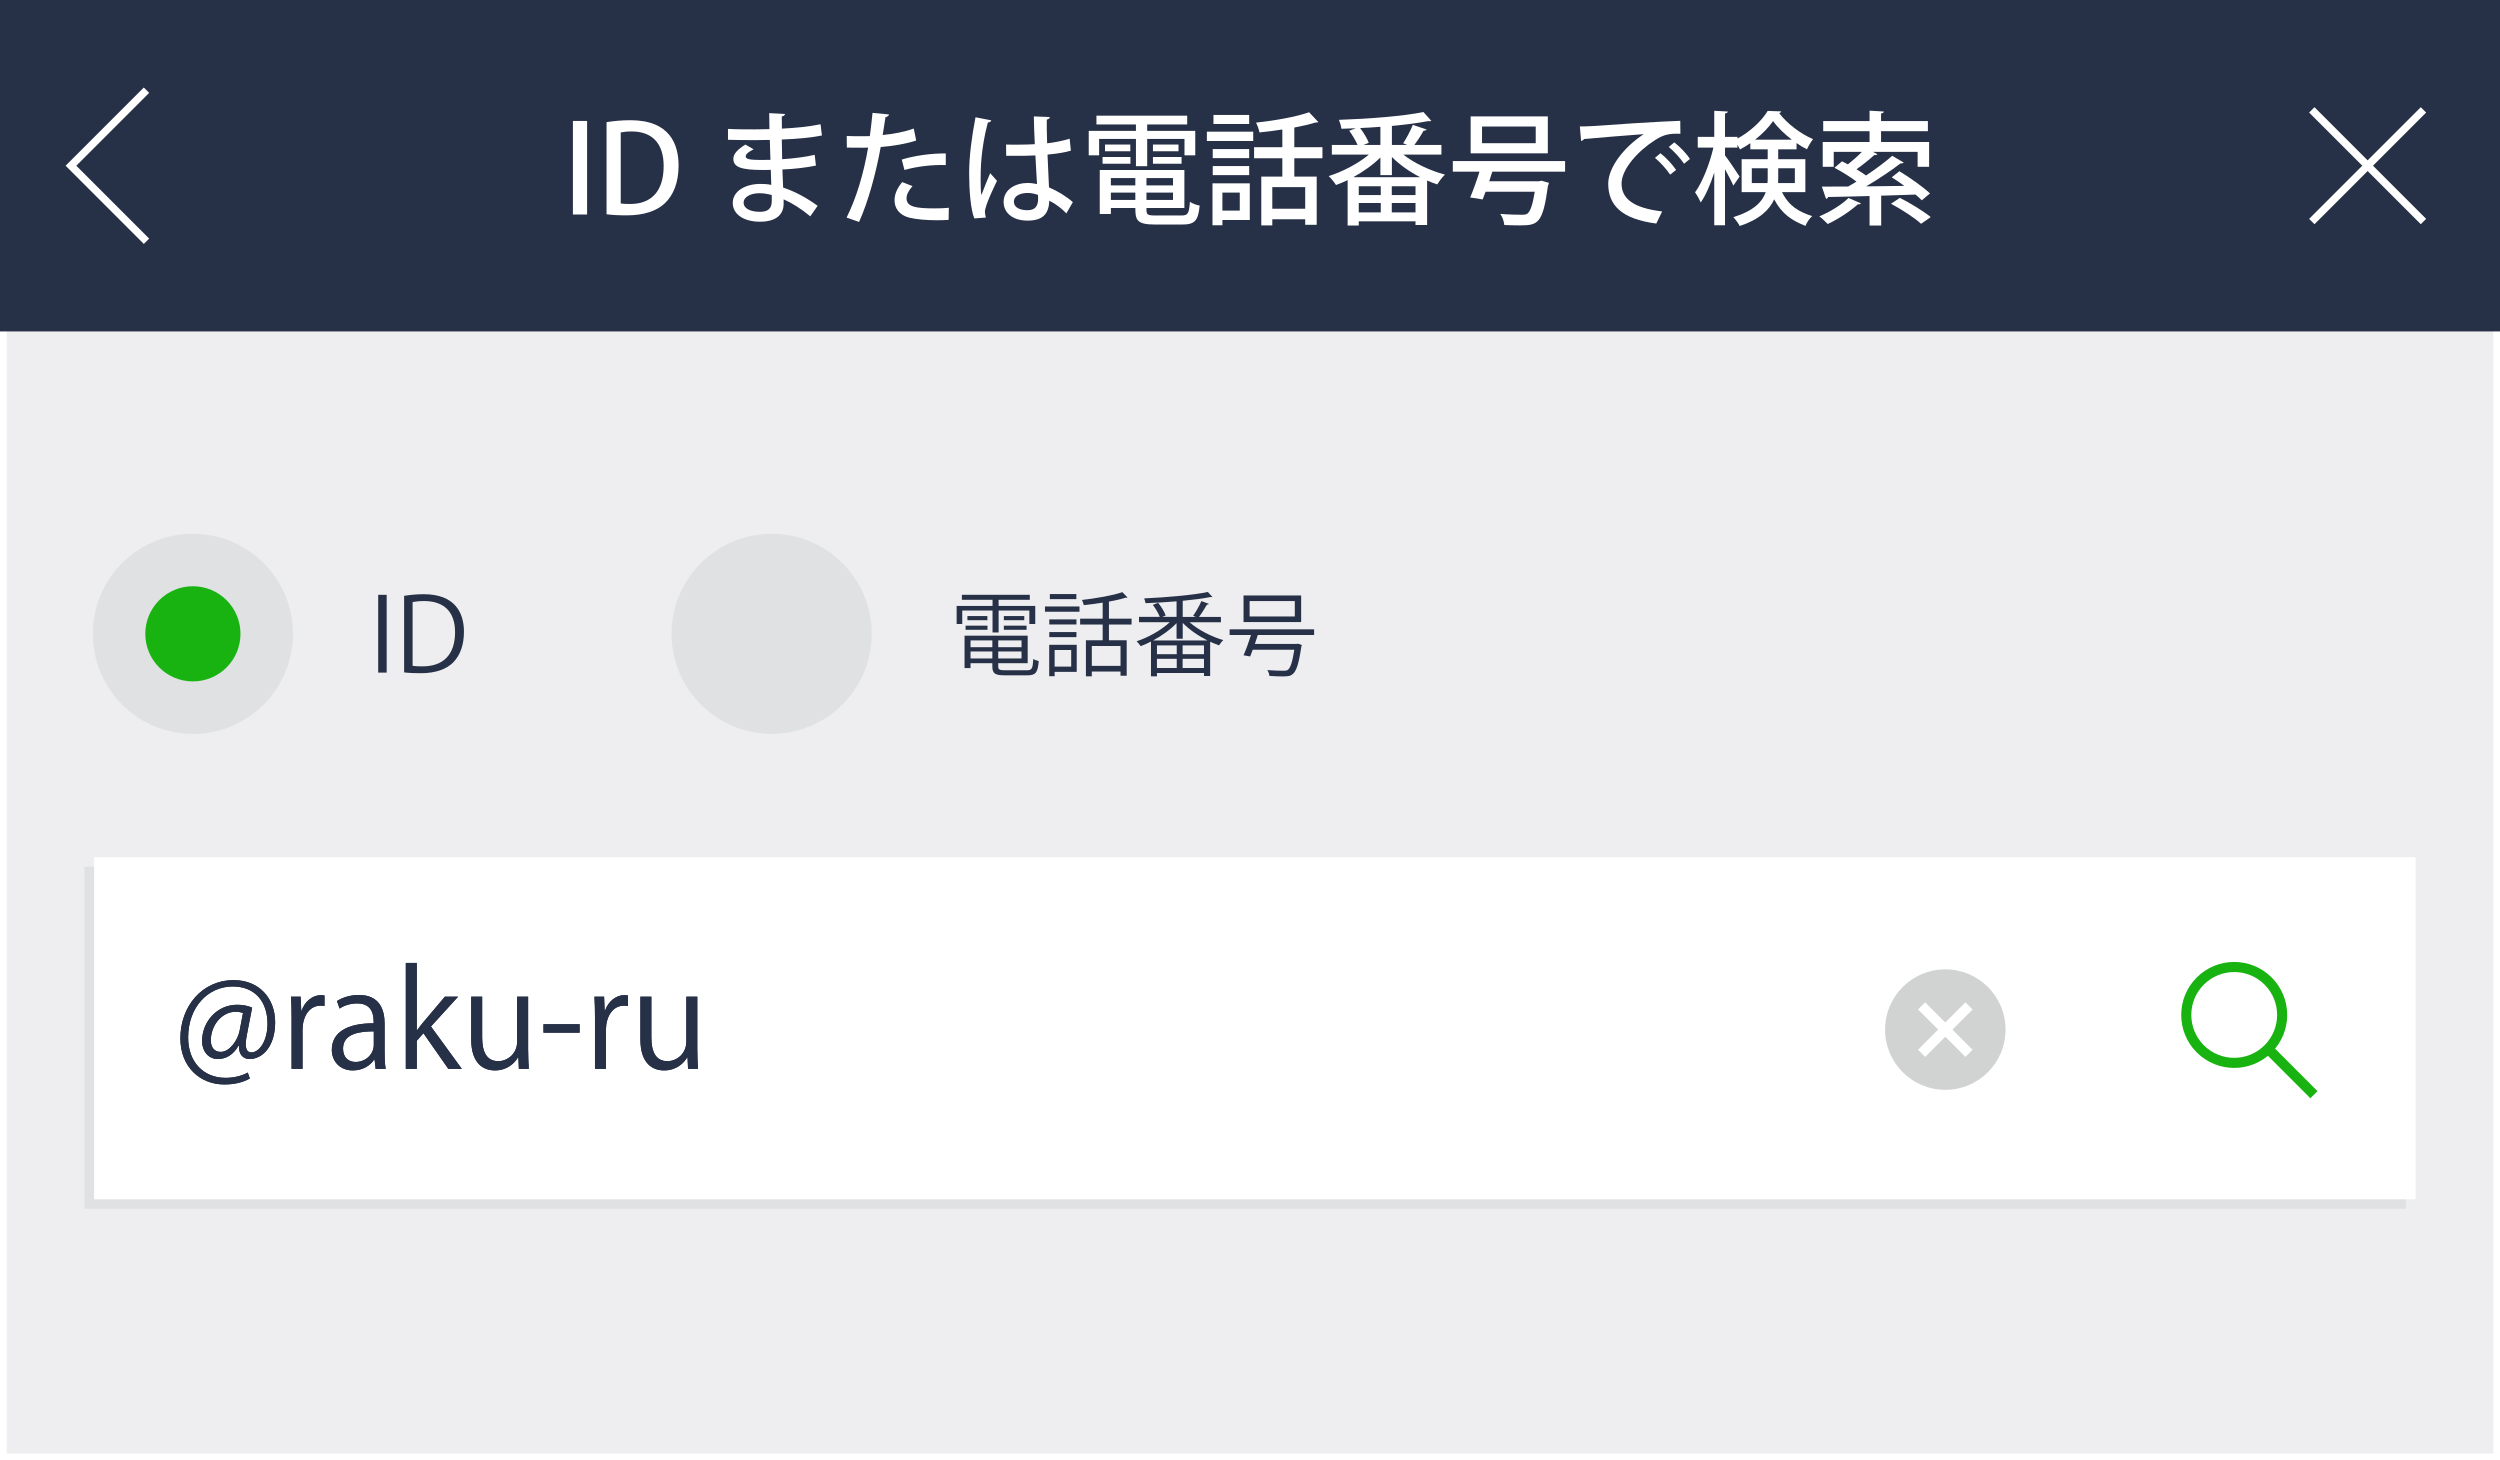 <?xml version="1.0" encoding="utf-8"?>
<!-- Generator: Adobe Illustrator 16.0.0, SVG Export Plug-In . SVG Version: 6.00 Build 0)  -->
<!DOCTYPE svg PUBLIC "-//W3C//DTD SVG 1.1//EN" "http://www.w3.org/Graphics/SVG/1.1/DTD/svg11.dtd">
<svg version="1.1" id="レイヤー_1" xmlns="http://www.w3.org/2000/svg" xmlns:xlink="http://www.w3.org/1999/xlink" x="0px"
	 y="0px" width="558.33px" height="326.129px" viewBox="0 0 558.33 326.129" enable-background="new 0 0 558.33 326.129"
	 xml:space="preserve">
<rect x="0" y="0" width="558.33" height="326.129" fill="#808080" stroke="none"/>
<g>
	<rect fill="#EEEEF0" stroke="#FFFFFF" stroke-width="2.997" stroke-miterlimit="10" width="558.33" height="326.129"/>
	<rect fill="#263046" width="558.33" height="74.02"/>
	<g>
		<path fill="#FFFFFF" d="M127.95,27.01h3.168v20.895h-3.168V27.01z"/>
		<path fill="#FFFFFF" d="M135.462,27.283c1.502-0.246,3.359-0.437,5.324-0.437c8.904,0,10.762,5.49,10.762,10.133v0.027
			c0,3.796-1.174,6.555-3.004,8.331c-1.885,1.83-4.861,2.759-8.549,2.759c-1.857,0-3.359-0.082-4.533-0.246V27.283z M138.63,45.446
			c0.545,0.082,1.311,0.109,2.049,0.109c4.697,0.027,7.537-2.731,7.537-8.494c0-5.081-2.621-7.703-7.129-7.703
			c-1.092,0-1.912,0.109-2.457,0.219V45.446z"/>
		<path fill="#FFFFFF" d="M162.581,28.785c1.693,0.109,4.125,0.109,6.117,0.109c1.039,0,2.158-0.027,3.143-0.055
			c-0.027-1.257-0.055-2.677-0.055-3.578l3.523,0.191c-0.027,0.301-0.246,0.464-0.711,0.546c0,0.765,0,1.885,0.027,2.731
			c2.977-0.164,5.955-0.41,8.631-0.983l0.301,2.513c-2.623,0.519-5.572,0.765-8.959,0.901l0.082,4.397
			c2.568-0.164,5.326-0.519,7.266-0.983l0.273,2.404c-2.049,0.437-4.836,0.765-7.484,0.874c0.055,1.584,0.109,3.004,0.164,4.042
			c2.512,0.819,5.107,2.185,7.703,4.069l-1.641,2.349c-2.074-1.721-4.096-2.977-5.953-3.796v1.038
			c-0.027,2.431-1.748,3.96-5.299,3.96c-3.578,0-6.064-1.639-6.064-4.206c0-2.704,2.951-4.233,6.119-4.233
			c0.791,0,1.639,0.027,2.484,0.218c-0.027-0.983-0.055-2.13-0.109-3.359c-0.572,0.027-1.146,0.027-1.693,0.027
			c-4.779,0-6.664-0.574-6.664-2.486c0-1.065,0.82-2.021,2.678-3.195l1.857,1.065c-1.611,0.792-1.775,1.284-1.775,1.584
			c0,0.655,1.064,0.765,3.25,0.792c0.682,0,1.502,0,2.268-0.027c-0.055-1.502-0.082-3.004-0.137-4.452
			c-1.012,0.027-2.186,0.055-3.225,0.055c-1.803,0-4.424-0.027-6.117-0.082V28.785z M172.358,43.562
			c-0.955-0.273-1.912-0.41-2.758-0.41c-1.857,0-3.523,0.765-3.523,2.103c0,1.366,1.584,2.048,3.66,2.048
			c1.885,0,2.621-0.819,2.621-2.431V43.562z"/>
		<path fill="#FFFFFF" d="M204.614,31.38c-2.186,0.737-5.107,1.229-7.92,1.447c-1.094,5.982-2.787,12.182-4.836,16.743l-2.785-0.983
			c2.186-4.37,3.797-9.778,4.807-15.623c-0.41,0.027-0.846,0.027-1.229,0.027c-1.311,0-2.568,0-3.523-0.027l-0.027-2.595
			c0.873,0.055,2.295,0.055,3.605,0.055c0.492,0,1.01,0,1.557-0.027c0.219-1.639,0.438-3.551,0.602-5.189l3.688,0.355
			c-0.055,0.3-0.41,0.546-0.793,0.601c-0.164,1.092-0.383,2.567-0.629,3.988c2.432-0.246,4.891-0.683,6.938-1.448L204.614,31.38z
			 M211.853,49.106c-0.82,0.055-1.693,0.082-2.596,0.082c-2.293,0-4.643-0.191-6.172-0.574c-2.186-0.546-3.332-2.076-3.305-3.933
			c0-1.557,0.846-3.004,1.721-4.015l2.295,0.901c-0.902,0.983-1.34,1.939-1.34,2.704c0,1.912,2.049,2.267,6.201,2.267
			c1.092,0,2.211-0.027,3.25-0.136L211.853,49.106z M201.392,35.641c2.758-0.874,6.637-1.42,9.832-1.366v2.595
			c-3.004-0.109-6.473,0.3-9.23,1.093L201.392,35.641z"/>
		<path fill="#FFFFFF" d="M217.587,48.778c-0.82-2.048-1.148-6.364-1.148-10.051c0-3.796,0.574-8.139,1.422-12.537l3.523,0.683
			c-0.055,0.273-0.383,0.464-0.766,0.492c-1.611,6.036-1.611,10.734-1.611,12.646c0,1.42,0.027,2.868,0.164,3.578
			c0.492-1.338,1.475-3.77,1.967-4.917l1.529,1.721c-0.273,0.546-2.705,5.463-2.705,6.91c0,0.382,0.082,0.765,0.219,1.284
			L217.587,48.778z M224.688,32.281c1.174,0.055,5.162,0.027,6.418-0.082c-0.109-2.24-0.191-4.179-0.219-6.2l3.578,0.137
			c-0.027,0.273-0.246,0.492-0.684,0.573c-0.027,1.557,0,2.868,0.082,5.299c1.994-0.246,3.66-0.601,5.027-1.038l0.271,2.677
			c-1.256,0.382-3.059,0.683-5.217,0.874c0.109,2.731,0.246,5.544,0.328,7.32c1.967,0.847,3.934,2.048,5.326,3.305l-1.447,2.513
			c-0.982-1.038-2.322-2.103-3.797-2.84c-0.137,2.731-1.229,4.452-4.861,4.452c-3.277,0-5.354-1.693-5.354-4.179
			c0-2.813,2.703-4.233,5.381-4.233c0.684,0,1.365,0.109,2.076,0.246c-0.109-1.557-0.219-4.097-0.355-6.392
			c-0.82,0.027-1.857,0.082-2.541,0.082h-3.986L224.688,32.281z M231.817,43.534c-0.711-0.273-1.531-0.437-2.295-0.437
			c-1.475,0-3.086,0.519-3.086,1.966c0,1.284,1.365,1.885,3.031,1.885c1.693,0,2.377-0.874,2.377-2.595L231.817,43.534z"/>
		<path fill="#FFFFFF" d="M253.692,37.116v-6.091h-8.221v3.66h-2.322v-5.462h10.543v-1.42h-8.822v-1.967h20.268v1.967h-8.932v1.42
			h10.734v5.462h-2.404v-3.66h-8.33v6.091H253.692z M256.042,46.457c0,1.448,0,1.667,2.049,1.667h5.789
			c1.422,0,1.693-0.465,1.857-3.06c0.52,0.383,1.502,0.738,2.186,0.847c-0.328,3.36-1.064,4.234-3.879,4.234h-6.117
			c-4.07,0-4.371-1.038-4.371-3.688h-5.463v1.338h-2.484v-9.833h18.9v8.494H256.042z M246.235,36.569v-1.502h6.229v1.502H246.235z
			 M246.782,32.281h5.654v1.502h-5.654V32.281z M253.556,39.765h-5.463v1.639h5.463V39.765z M248.093,44.654h5.463v-1.639h-5.463
			V44.654z M261.968,41.404v-1.639h-5.926v1.639H261.968z M256.042,44.654h5.926v-1.639h-5.926V44.654z M257.489,32.281h5.709v1.502
			h-5.709V32.281z M257.489,36.569v-1.502h6.391v1.502H257.489z"/>
		<path fill="#FFFFFF" d="M269.532,31.489v-2.076h10.352v2.076H269.532z M279.12,40.939v8.194h-6.119v1.174h-2.211v-9.368H279.12z
			 M278.983,33.292v2.021h-8.139v-2.021H278.983z M270.845,39.109v-2.021h8.139v2.021H270.845z M278.983,25.671v2.021h-7.977v-2.021
			H278.983z M276.88,43.015h-3.879v4.015h3.879V43.015z M295.345,35.34h-6.283v4.097h4.998v10.762h-2.566V48.97h-7.348v1.365h-2.459
			V39.437h4.699V35.34h-6.311v-2.458h6.311v-3.96c-1.721,0.273-3.469,0.491-5.107,0.655c-0.109-0.628-0.465-1.611-0.766-2.185
			c4.207-0.464,9.014-1.311,11.854-2.322l2.049,2.185c-0.109,0.109-0.246,0.109-0.629,0.109c-1.311,0.41-2.949,0.792-4.725,1.12
			v4.397h6.283V35.34z M291.493,46.621v-4.834h-7.348v4.834H291.493z"/>
		<path fill="#FFFFFF" d="M321.917,34.521h-8.521c2.459,1.939,6.037,3.605,9.314,4.479c-0.574,0.519-1.338,1.53-1.721,2.185
			c-0.738-0.246-1.502-0.519-2.268-0.874v9.942h-2.594v-0.82h-12.674v0.929h-2.486V40.229c-0.873,0.41-1.748,0.792-2.594,1.092
			c-0.355-0.574-1.092-1.502-1.639-1.994c3.113-0.983,6.582-2.786,8.986-4.807h-8.277v-2.158h5.736
			c-0.41-0.956-1.146-2.212-1.857-3.168l1.502-0.546c-1.119,0.055-2.184,0.082-3.25,0.109c-0.055-0.574-0.328-1.475-0.545-1.994
			c6.609-0.218,14.447-0.819,18.873-1.748l1.748,1.967c-0.055,0.055-0.191,0.109-0.328,0.109c-0.082,0-0.191-0.027-0.301-0.055
			c-2.213,0.437-5.08,0.792-8.166,1.092v4.234h3.414c-0.328-0.137-0.629-0.273-0.902-0.355c0.766-1.147,1.666-2.868,2.158-4.124
			l3.086,1.038c-0.109,0.191-0.326,0.273-0.682,0.273c-0.52,0.956-1.313,2.185-2.049,3.168h6.035V34.521z M308.288,35.176
			c-1.666,1.639-3.824,3.168-6.063,4.397h14.939c-2.35-1.202-4.588-2.786-6.309-4.507v4.042h-2.568V35.176z M308.37,43.562v-1.967
			h-4.916v1.967H308.37z M303.454,45.337v2.103h4.916v-2.103H303.454z M308.288,32.363v-4.042c-1.502,0.109-3.031,0.218-4.533,0.273
			c0.791,1.038,1.611,2.376,1.939,3.305l-1.176,0.464H308.288z M316.128,43.562v-1.967h-5.299v1.967H316.128z M310.829,47.44h5.299
			v-2.103h-5.299V47.44z"/>
		<path fill="#FFFFFF" d="M349.53,38.345h-16.252c-0.219,0.683-0.438,1.393-0.684,2.13h11.09l0.602-0.109l1.639,0.464
			c-0.055,0.219-0.109,0.464-0.219,0.683c-1.146,8.494-2.24,8.822-6.336,8.822c-0.957,0-2.186-0.027-3.414-0.082
			c-0.055-0.765-0.41-1.803-0.902-2.486c1.912,0.164,3.934,0.191,4.725,0.191c0.629,0,1.012-0.027,1.34-0.246
			c0.654-0.519,1.174-1.966,1.639-4.889h-10.98c-0.219,0.628-0.438,1.202-0.656,1.721c-1.174-0.219-1.967-0.328-2.785-0.437
			c0.629-1.502,1.447-3.742,2.076-5.763h-5.955v-2.376h25.074V38.345z M345.679,25.999v8.249h-17.234v-8.249H345.679z
			 M342.976,31.98v-3.714h-11.992v3.714H342.976z"/>
		<path fill="#FFFFFF" d="M352.833,28.239c0.82,0,1.994-0.027,2.758-0.082c2.787-0.218,15.57-1.065,19.666-1.174l0.027,2.895
			c-2.24-0.082-3.688,0.082-5.791,1.502c-3.523,2.24-7.346,6.309-7.346,9.614c0,3.441,2.703,5.462,9.066,6.228l-1.311,2.704
			c-7.783-1.01-10.734-4.124-10.734-8.904c0-3.578,3.414-8.085,7.922-11.062c-3.195,0.246-10.352,0.792-13.33,1.092
			c-0.08,0.191-0.408,0.383-0.654,0.438L352.833,28.239z M370.833,34.22c1.229,0.956,2.73,2.568,3.496,3.742L372.989,39
			c-0.682-1.092-2.32-2.895-3.387-3.742L370.833,34.22z M373.919,31.79c1.283,1.01,2.758,2.513,3.496,3.714l-1.311,1.065
			c-0.684-1.038-2.213-2.786-3.414-3.742L373.919,31.79z"/>
		<path fill="#FFFFFF" d="M403.196,42.906h-5.217c1.584,3.168,3.77,4.397,6.746,5.353c-0.6,0.546-1.229,1.42-1.502,2.185
			c-3.031-1.174-5.299-2.677-6.992-5.927c-1.064,2.349-3.277,4.507-7.701,5.954c-0.246-0.546-0.984-1.529-1.42-1.966
			c4.615-1.448,6.473-3.442,7.236-5.599h-5.381v-7.348h5.818v-2.212h-3.879V31.98c-0.764,0.519-1.529,0.983-2.32,1.393
			c-0.137-0.3-0.328-0.683-0.547-1.065v0.655h-2.785v1.748c0.764,0.983,2.813,4.015,3.25,4.725l-1.393,2.021
			c-0.355-0.874-1.148-2.349-1.857-3.66v12.509h-2.404V38.536c-0.848,2.649-1.912,5.107-3.031,6.691
			c-0.273-0.683-0.848-1.693-1.258-2.267c1.666-2.294,3.279-6.418,4.098-9.997h-3.496v-2.403h3.688v-5.818l3.031,0.164
			c-0.027,0.218-0.219,0.382-0.627,0.437v5.217h2.785v0.382c2.785-1.502,5.436-3.96,6.746-6.173c0.191,0.027,0.41,0.027,3.031,0.109
			c-0.055,0.191-0.244,0.328-0.463,0.382c1.721,2.321,4.807,4.643,7.564,5.817c-0.49,0.601-1.037,1.557-1.365,2.267
			c-0.764-0.382-1.557-0.847-2.322-1.393v1.393h-4.096v2.212h6.063V42.906z M391.233,40.885h3.496
			c0.055-0.41,0.055-0.819,0.055-1.229V37.58h-3.551V40.885z M400.165,31.188c-1.639-1.256-3.168-2.731-4.18-4.151
			c-0.928,1.366-2.375,2.868-4.014,4.151H400.165z M400.849,37.58h-3.715v2.13c0,0.382,0,0.792-0.027,1.174h3.742V37.58z"/>
		<path fill="#FFFFFF" d="M415.622,45.419c-0.137,0.191-0.408,0.246-0.682,0.191c-1.748,1.584-4.426,3.333-6.746,4.425
			c-0.465-0.492-1.313-1.311-1.885-1.721c2.32-0.956,4.943-2.54,6.527-4.097L415.622,45.419z M424.198,38.235
			c2.322,1.42,5.326,3.523,6.83,4.971l-1.83,1.529c-0.383-0.382-0.848-0.819-1.395-1.284c-2.539,0.082-5.162,0.191-7.674,0.246
			v6.664h-2.596V43.78c-3.551,0.109-6.773,0.164-9.258,0.218c-0.055,0.246-0.246,0.382-0.465,0.41l-0.93-2.731
			c1.611,0,3.605,0,5.873-0.027c0.602-0.328,1.229-0.71,1.857-1.092c-1.365-1.038-3.277-2.24-4.916-3.086l1.693-1.448
			c0.41,0.191,0.846,0.437,1.311,0.683c1.037-0.819,2.213-1.857,3.113-2.786h-6.281v3.332h-2.459v-5.544h10.461v-2.404h-10.352
			v-2.267h10.352v-2.322l3.195,0.191c-0.027,0.218-0.217,0.382-0.627,0.437v1.693h10.461v2.267h-10.461v2.404h10.734v5.544h-2.568
			V33.92H418.3l0.982,0.519c-0.109,0.164-0.355,0.218-0.709,0.191c-1.039,0.956-2.568,2.212-3.961,3.168
			c0.791,0.464,1.529,0.956,2.131,1.393c2.184-1.448,4.314-3.032,5.844-4.397l2.568,1.502c-0.109,0.164-0.383,0.219-0.738,0.219
			c-2.021,1.557-4.916,3.496-7.646,5.107c2.73-0.027,5.652-0.082,8.521-0.109c-0.93-0.683-1.912-1.366-2.814-1.912L424.198,38.235z
			 M424.308,44.189c2.268,1.147,5.299,2.978,6.883,4.289c-0.928,0.683-1.557,1.092-2.156,1.502
			c-1.395-1.311-4.371-3.223-6.721-4.479L424.308,44.189z"/>
	</g>
	<polyline fill="none" stroke="#FFFFFF" stroke-width="1.691" stroke-miterlimit="10" points="32.715,53.881 15.846,37.01 
		32.715,20.139 	"/>
	<g>
		
			<line fill="none" stroke="#FFFFFF" stroke-width="1.691" stroke-miterlimit="10" x1="516.297" y1="24.539" x2="541.238" y2="49.475"/>
		
			<line fill="none" stroke="#FFFFFF" stroke-width="1.691" stroke-miterlimit="10" x1="541.238" y1="24.539" x2="516.297" y2="49.475"/>
	</g>
	<g>
		<g>
			<g>
				<g>
					<path fill="#263046" d="M84.464,132.843h1.893v17.371h-1.893V132.843z"/>
					<path fill="#263046" d="M90.255,133.07c1.277-0.205,2.76-0.364,4.377-0.364c6.977,0,8.982,4.126,8.982,8.39
						c0,2.758-0.729,5.105-2.371,6.815c-1.527,1.573-4.057,2.439-7.227,2.439c-1.436,0-2.666-0.046-3.762-0.183V133.07z
						 M92.147,148.709c0.57,0.092,1.391,0.114,2.211,0.114c4.697,0,7.273-2.667,7.273-7.637c0-4.514-2.418-6.953-6.932-6.953
						c-1.094,0-1.959,0.114-2.553,0.228V148.709z"/>
				</g>
				<g>
					<circle fill="#DFE1E3" cx="43.078" cy="141.553" r="22.348"/>
					<path fill="#18B311" d="M53.707,141.553c0,5.871-4.76,10.627-10.631,10.627c-5.867,0-10.627-4.756-10.627-10.627
						c0-5.869,4.76-10.629,10.627-10.629C48.947,130.924,53.707,135.684,53.707,141.553z"/>
				</g>
			</g>
			<g>
				<g>
					<path fill="#263046" d="M221.665,141.247v-4.892h-6.764v3h-1.254v-4.028h8.018v-1.377h-6.846v-1.11h15.17v1.11h-6.969v1.377
						h8.182v4.028h-1.316v-3h-6.865v4.892H221.665z M222.938,148.852c0,0.699,0.268,0.843,1.604,0.843h4.789
						c1.131,0,1.314-0.37,1.439-2.528c0.307,0.206,0.82,0.391,1.211,0.473c-0.205,2.549-0.656,3.186-2.568,3.186h-4.934
						c-2.219,0-2.855-0.369-2.855-1.993v-0.72h-4.871v1.09h-1.336v-7.235h14.1v6.146h-6.578V148.852z M215.642,140.65v-0.925h4.893
						v0.925H215.642z M216.054,137.588h4.459v0.925h-4.459V137.588z M221.624,143.015h-4.871v1.521h4.871V143.015z M216.753,147.063
						h4.871v-1.563h-4.871V147.063z M228.14,144.535v-1.521h-5.201v1.521H228.14z M222.938,147.063h5.201v-1.563h-5.201V147.063z
						 M224.192,137.588h4.563v0.925h-4.563V137.588z M224.192,140.65v-0.925h5.076v0.925H224.192z"/>
					<path fill="#263046" d="M233.376,136.622v-1.172h7.707v1.172H233.376z M240.466,144.001v6.043h-4.932v0.966h-1.213v-7.009
						H240.466z M240.405,138.328v1.131h-6.064v-1.131H240.405z M234.341,142.295v-1.131h6.064v1.131H234.341z M240.384,132.676
						v1.131h-5.92v-1.131H240.384z M239.233,145.173h-3.699v3.699h3.699V145.173z M252.716,139.479h-5.057v3.515h3.967v7.913h-1.377
						v-0.925h-6.412v1.068h-1.316v-8.057h3.742v-3.515h-5.035v-1.315h5.035v-3.576c-1.398,0.226-2.857,0.41-4.215,0.555
						c-0.061-0.329-0.246-0.843-0.41-1.151c3.186-0.37,6.947-1.007,9.023-1.747l1.15,1.192c-0.041,0.041-0.123,0.062-0.205,0.062
						c-0.063,0-0.123,0-0.205-0.021c-0.988,0.329-2.303,0.616-3.742,0.884v3.803h5.057V139.479z M250.249,148.708v-4.439h-6.412
						v4.439H250.249z"/>
					<path fill="#263046" d="M272.669,138.965h-7.01c1.934,1.706,4.934,3.248,7.545,3.988c-0.33,0.287-0.721,0.821-0.947,1.171
						c-0.637-0.226-1.314-0.493-1.992-0.802v7.646h-1.377v-0.658h-10.504v0.74h-1.336v-7.77c-0.781,0.411-1.563,0.761-2.303,1.028
						c-0.205-0.309-0.596-0.822-0.904-1.09c2.549-0.822,5.488-2.466,7.4-4.255h-6.865v-1.191h4.645
						c-0.307-0.781-0.945-1.892-1.561-2.692l1.191-0.452c0.699,0.863,1.418,2.034,1.686,2.836l-0.781,0.309h3.207V134.3
						c-2.303,0.185-4.707,0.329-6.928,0.411c-0.041-0.288-0.184-0.802-0.309-1.069c4.955-0.226,10.977-0.739,14.225-1.438
						l1.006,1.11c-0.041,0.041-0.102,0.041-0.184,0.041c-0.063,0-0.145,0-0.227-0.021c-1.625,0.328-3.824,0.616-6.207,0.843v3.597
						h2.918c-0.227-0.104-0.451-0.186-0.596-0.247c0.637-0.884,1.438-2.302,1.85-3.288l1.664,0.616
						c-0.061,0.123-0.205,0.185-0.432,0.185c-0.451,0.781-1.15,1.912-1.768,2.734h4.893V138.965z M262.763,139.171
						c-1.377,1.438-3.289,2.815-5.242,3.864h12.148c-2.057-1.028-4.111-2.446-5.529-3.926v3.535h-1.377V139.171z M262.804,146.098
						v-1.953h-4.42v1.953H262.804z M258.384,147.125v2.056h4.42v-2.056H258.384z M268.888,146.098v-1.953h-4.77v1.953H268.888z
						 M264.118,149.181h4.77v-2.056h-4.77V149.181z"/>
					<path fill="#263046" d="M293.485,141.822h-12.58c-0.184,0.616-0.432,1.295-0.656,1.994h9.289l0.33-0.063l0.883,0.288
						c-0.02,0.103-0.061,0.247-0.123,0.37c-0.555,3.781-1.09,5.405-1.871,6.084c-0.514,0.473-0.986,0.575-2.383,0.575
						c-0.74,0-1.789-0.041-2.879-0.123c-0.02-0.391-0.205-0.945-0.473-1.295c1.502,0.123,3.021,0.144,3.576,0.144
						c0.514,0,0.762-0.021,1.008-0.185c0.596-0.452,1.027-1.747,1.459-4.501h-9.289c-0.207,0.555-0.391,1.068-0.576,1.5
						c-0.781-0.164-1.131-0.227-1.48-0.268c0.535-1.171,1.172-2.959,1.666-4.521h-4.77v-1.274h18.869V141.822z M290.587,132.984
						v5.939H277.72v-5.939H290.587z M289.169,137.67v-3.432h-10.092v3.432H289.169z"/>
				</g>
				<g>
					<ellipse fill="#DFE1E3" cx="172.33" cy="141.553" rx="22.35" ry="22.344"/>
					<path fill="#DFE1E3" d="M182.961,141.553c0,5.871-4.764,10.627-10.631,10.627c-5.869,0-10.631-4.756-10.631-10.627
						c0-5.869,4.762-10.629,10.631-10.629C178.197,130.924,182.961,135.684,182.961,141.553z"/>
				</g>
			</g>
		</g>
		<rect x="18.84" y="193.555" fill="#DFE1E3" width="518.469" height="76.4"/>
		<rect x="21.02" y="191.447" fill="#FFFFFF" width="518.471" height="76.398"/>
		<g>
			<path fill="#263046" d="M55.124,231.166c-0.148,0.77-0.236,1.449-0.236,1.981c0,1.271,0.414,1.863,1.211,1.893
				c1.746,0.029,3.639-2.454,3.639-6.417c0-4.909-2.779-8.31-7.777-8.31c-5.412,0-9.936,4.495-9.936,11.415
				c0,5.529,3.488,8.989,8.338,8.989c1.922,0,3.637-0.443,4.969-1.183l0.473,1.33c-1.744,0.947-3.578,1.331-5.736,1.331
				c-5.354,0-9.789-3.874-9.789-10.32c0-6.979,4.703-12.981,11.947-12.981c5.59,0,9.227,3.992,9.227,9.433
				c0,5.234-2.721,8.191-5.736,8.191c-1.271,0-2.455-0.887-2.336-2.957h-0.119c-1.213,2.04-2.75,2.957-4.672,2.957
				c-1.834,0-3.461-1.508-3.461-4.081c0-4.11,3.225-8.043,7.838-8.043c1.359,0,2.514,0.266,3.34,0.65L55.124,231.166z
				 M54.267,226.228c-0.326-0.118-0.887-0.266-1.656-0.266c-3.076,0-5.529,3.046-5.529,6.388c0,1.537,0.768,2.572,2.217,2.572
				c1.982,0,3.785-2.603,4.199-4.672L54.267,226.228z"/>
			<path fill="#263046" d="M72.478,224.66c-0.266-0.029-0.533-0.059-0.887-0.059c-2.662,0-4.023,2.632-4.023,5.353v8.753h-2.453
				V227.41c0-1.715-0.029-3.282-0.119-4.819h2.158l0.119,3.104h0.088c0.711-2.011,2.396-3.46,4.377-3.46
				c0.268,0,0.475,0.06,0.74,0.089V224.66z"/>
			<path fill="#263046" d="M85.899,234.863c0,1.33,0.031,2.72,0.238,3.844H83.89l-0.236-2.07h-0.09
				c-0.828,1.271-2.482,2.425-4.76,2.425c-3.076,0-4.703-2.247-4.703-4.583c0-3.874,3.371-5.974,9.346-5.944
				c0-1.36,0-4.436-3.668-4.436c-1.389,0-2.838,0.385-3.932,1.153l-0.592-1.686c1.301-0.857,3.105-1.36,4.908-1.36
				c4.555,0,5.736,3.224,5.736,6.417V234.863z M83.476,230.338c-3.047,0-6.861,0.444-6.861,3.845c0,2.07,1.303,2.986,2.781,2.986
				c2.395,0,4.08-1.833,4.08-3.785V230.338z"/>
			<path fill="#263046" d="M103.138,238.707h-3.018l-5.559-7.955l-1.479,1.686v6.27h-2.455V215.05h2.455v15.052h0.059
				c0.385-0.562,0.947-1.271,1.391-1.804l4.82-5.707h2.957l-6.063,6.653L103.138,238.707z"/>
			<path fill="#263046" d="M117.95,234.419c0,1.656,0.088,3.046,0.148,4.288h-2.219l-0.119-2.543h-0.088
				c-0.74,1.271-2.395,2.897-5.145,2.897c-2.426,0-5.295-1.39-5.295-6.949v-9.521h2.455v9.078c0,3.135,0.916,5.323,3.607,5.323
				c1.922,0,4.199-1.538,4.199-4.377v-10.024h2.455V234.419z"/>
			<path fill="#263046" d="M121.376,228.741h8.072v1.893h-8.072V228.741z"/>
			<path fill="#263046" d="M140.241,224.66c-0.266-0.029-0.533-0.059-0.887-0.059c-2.662,0-4.023,2.632-4.023,5.353v8.753h-2.453
				V227.41c0-1.715-0.029-3.282-0.119-4.819h2.158l0.119,3.104h0.088c0.711-2.011,2.396-3.46,4.377-3.46
				c0.268,0,0.475,0.06,0.74,0.089V224.66z"/>
			<path fill="#263046" d="M155.733,234.419c0,1.656,0.09,3.046,0.148,4.288h-2.219l-0.117-2.543h-0.088
				c-0.74,1.271-2.396,2.897-5.146,2.897c-2.424,0-5.293-1.39-5.293-6.949v-9.521h2.455v9.078c0,3.135,0.916,5.323,3.607,5.323
				c1.922,0,4.199-1.538,4.199-4.377v-10.024h2.453V234.419z"/>
		</g>
		<g>
			<path fill="#D1D2D2" d="M447.906,229.943c0,7.436-6.023,13.455-13.457,13.455c-7.432,0-13.455-6.02-13.455-13.455
				c0-7.432,6.023-13.457,13.455-13.457C441.883,216.486,447.906,222.512,447.906,229.943z"/>
			<g>
				
					<line fill="none" stroke="#FFFFFF" stroke-width="2.254" stroke-miterlimit="10" x1="429.156" y1="224.652" x2="439.742" y2="235.236"/>
				
					<line fill="none" stroke="#FFFFFF" stroke-width="2.254" stroke-miterlimit="10" x1="439.742" y1="224.652" x2="429.156" y2="235.236"/>
			</g>
		</g>
		<g>
			<path fill="none" stroke="#18B311" stroke-width="2.254" stroke-miterlimit="10" d="M506.541,219.096
				c4.18,4.182,4.184,10.961,0,15.145c-4.186,4.18-10.963,4.18-15.146,0c-4.18-4.182-4.18-10.963,0-15.143
				C495.58,214.914,502.359,214.914,506.541,219.096z"/>
			
				<line fill="none" stroke="#18B311" stroke-width="2.254" stroke-miterlimit="10" x1="506.541" y1="234.24" x2="516.779" y2="244.48"/>
		</g>
	</g>
	<g>
		<path fill="#263046" d="M55.124,231.166c-0.148,0.77-0.236,1.449-0.236,1.981c0,1.271,0.414,1.863,1.211,1.893
			c1.746,0.029,3.639-2.454,3.639-6.417c0-4.909-2.779-8.31-7.777-8.31c-5.412,0-9.936,4.495-9.936,11.415
			c0,5.529,3.488,8.989,8.338,8.989c1.922,0,3.637-0.443,4.969-1.183l0.473,1.33c-1.744,0.947-3.578,1.331-5.736,1.331
			c-5.354,0-9.789-3.874-9.789-10.32c0-6.979,4.703-12.981,11.947-12.981c5.59,0,9.227,3.992,9.227,9.433
			c0,5.234-2.721,8.191-5.736,8.191c-1.271,0-2.455-0.887-2.336-2.957h-0.119c-1.213,2.04-2.75,2.957-4.672,2.957
			c-1.834,0-3.461-1.508-3.461-4.081c0-4.11,3.225-8.043,7.838-8.043c1.359,0,2.514,0.266,3.34,0.65L55.124,231.166z
			 M54.267,226.228c-0.326-0.118-0.887-0.266-1.656-0.266c-3.076,0-5.529,3.046-5.529,6.388c0,1.537,0.768,2.572,2.217,2.572
			c1.982,0,3.785-2.603,4.199-4.672L54.267,226.228z"/>
		<path fill="#263046" d="M72.478,224.66c-0.266-0.029-0.533-0.059-0.887-0.059c-2.662,0-4.023,2.632-4.023,5.353v8.753h-2.453
			V227.41c0-1.715-0.029-3.282-0.119-4.819h2.158l0.119,3.104h0.088c0.711-2.011,2.396-3.46,4.377-3.46
			c0.268,0,0.475,0.06,0.74,0.089V224.66z"/>
		<path fill="#263046" d="M85.899,234.863c0,1.33,0.031,2.72,0.238,3.844H83.89l-0.236-2.07h-0.09
			c-0.828,1.271-2.482,2.425-4.76,2.425c-3.076,0-4.703-2.247-4.703-4.583c0-3.874,3.371-5.974,9.346-5.944
			c0-1.36,0-4.436-3.668-4.436c-1.389,0-2.838,0.385-3.932,1.153l-0.592-1.686c1.301-0.857,3.105-1.36,4.908-1.36
			c4.555,0,5.736,3.224,5.736,6.417V234.863z M83.476,230.338c-3.047,0-6.861,0.444-6.861,3.845c0,2.07,1.303,2.986,2.781,2.986
			c2.395,0,4.08-1.833,4.08-3.785V230.338z"/>
		<path fill="#263046" d="M103.138,238.707h-3.018l-5.559-7.955l-1.479,1.686v6.27h-2.455V215.05h2.455v15.052h0.059
			c0.385-0.562,0.947-1.271,1.391-1.804l4.82-5.707h2.957l-6.063,6.653L103.138,238.707z"/>
		<path fill="#263046" d="M117.95,234.419c0,1.656,0.088,3.046,0.148,4.288h-2.219l-0.119-2.543h-0.088
			c-0.74,1.271-2.395,2.897-5.145,2.897c-2.426,0-5.295-1.39-5.295-6.949v-9.521h2.455v9.078c0,3.135,0.916,5.323,3.607,5.323
			c1.922,0,4.199-1.538,4.199-4.377v-10.024h2.455V234.419z"/>
		<path fill="#263046" d="M121.376,228.741h8.072v1.893h-8.072V228.741z"/>
		<path fill="#263046" d="M140.241,224.66c-0.266-0.029-0.533-0.059-0.887-0.059c-2.662,0-4.023,2.632-4.023,5.353v8.753h-2.453
			V227.41c0-1.715-0.029-3.282-0.119-4.819h2.158l0.119,3.104h0.088c0.711-2.011,2.396-3.46,4.377-3.46
			c0.268,0,0.475,0.06,0.74,0.089V224.66z"/>
		<path fill="#263046" d="M155.733,234.419c0,1.656,0.09,3.046,0.148,4.288h-2.219l-0.117-2.543h-0.088
			c-0.74,1.271-2.396,2.897-5.146,2.897c-2.424,0-5.293-1.39-5.293-6.949v-9.521h2.455v9.078c0,3.135,0.916,5.323,3.607,5.323
			c1.922,0,4.199-1.538,4.199-4.377v-10.024h2.453V234.419z"/>
	</g>
</g>
</svg>
